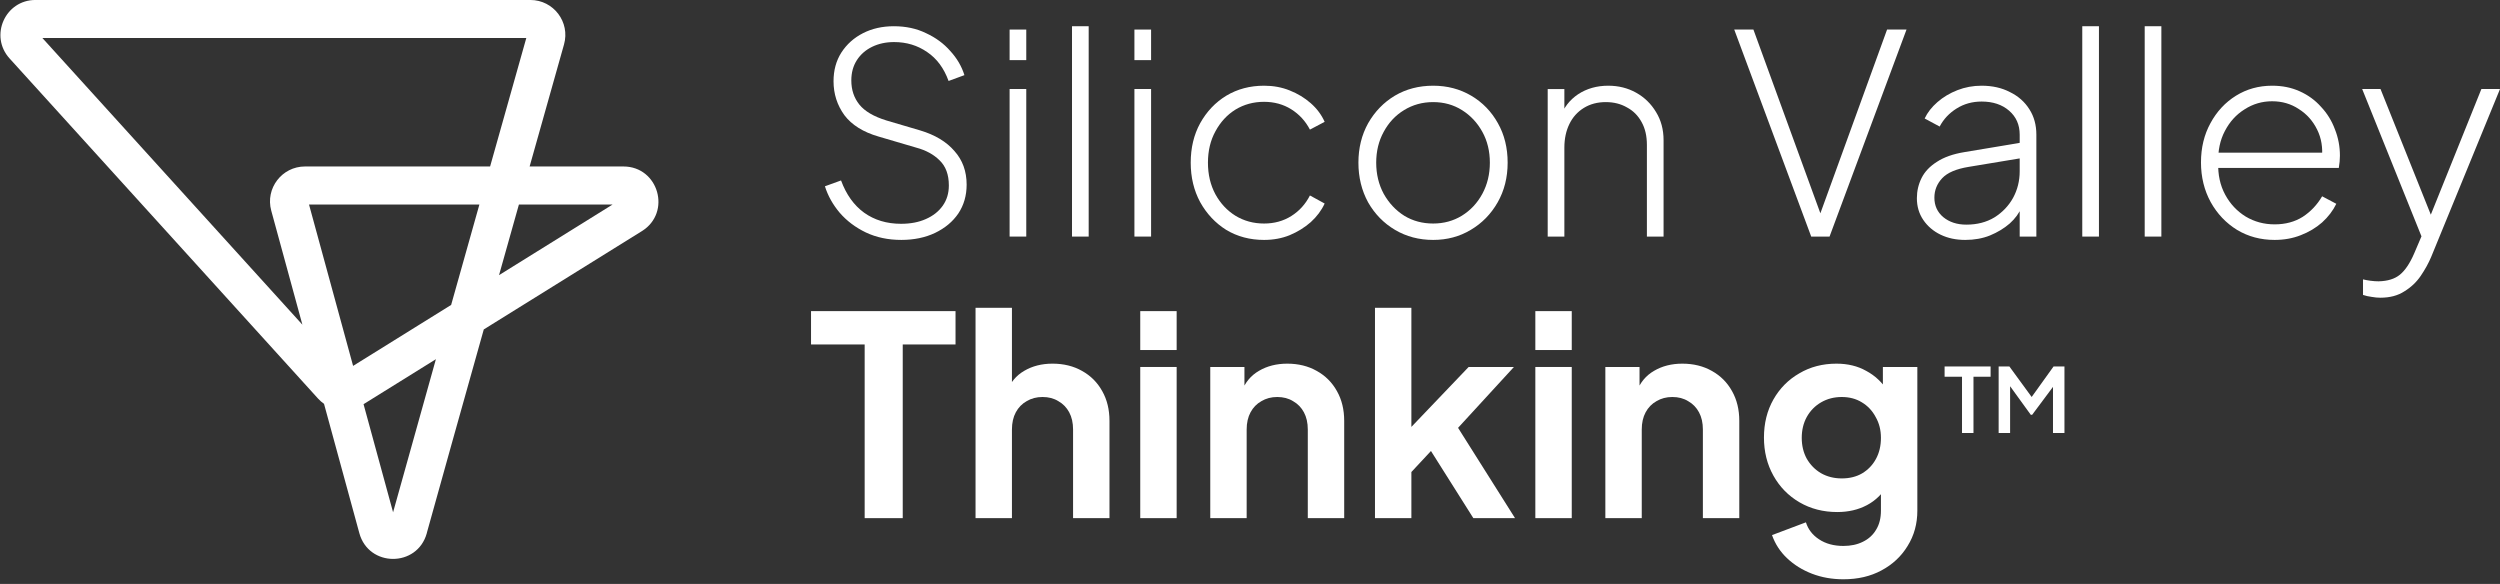 <?xml version="1.0" encoding="UTF-8"?> <svg xmlns="http://www.w3.org/2000/svg" width="411" height="96" viewBox="0 0 411 96" fill="none"><rect x="0" y="0" width="411" height="96" fill="#333333" stroke="none"/><path d="M391.311 48.944C390.885 48.944 390.413 48.898 389.895 48.807C389.408 48.746 388.936 48.639 388.479 48.487V45.929C388.844 46.02 389.255 46.096 389.712 46.157C390.2 46.218 390.641 46.249 391.037 46.249C392.529 46.218 393.702 45.853 394.555 45.152C395.407 44.452 396.184 43.295 396.884 41.681L398.62 37.615V40.173L388.342 14.637H391.357L400.173 36.656H399.077L407.939 14.637H411L399.671 42.274C399.245 43.279 398.681 44.3 397.981 45.335C397.28 46.371 396.382 47.223 395.285 47.893C394.22 48.594 392.895 48.944 391.311 48.944Z" fill="white"></path><path d="M373.948 39.443C371.663 39.443 369.608 38.895 367.78 37.799C365.953 36.672 364.507 35.149 363.441 33.231C362.375 31.282 361.842 29.104 361.842 26.698C361.842 24.292 362.36 22.145 363.395 20.257C364.43 18.338 365.831 16.831 367.598 15.734C369.364 14.638 371.344 14.09 373.536 14.09C375.211 14.09 376.719 14.394 378.059 15.004C379.429 15.613 380.602 16.465 381.576 17.562C382.581 18.628 383.343 19.861 383.861 21.262C384.409 22.632 384.683 24.079 384.683 25.602C384.683 25.906 384.668 26.226 384.637 26.561C384.607 26.896 384.561 27.246 384.5 27.612H363.441V25.099H382.947L381.714 26.059C381.896 24.292 381.637 22.709 380.937 21.308C380.236 19.876 379.231 18.749 377.922 17.927C376.643 17.074 375.181 16.648 373.536 16.648C371.892 16.648 370.384 17.09 369.014 17.973C367.643 18.826 366.562 20.013 365.77 21.536C364.979 23.028 364.613 24.764 364.674 26.744C364.613 28.723 364.994 30.474 365.816 31.997C366.638 33.52 367.765 34.723 369.197 35.606C370.628 36.459 372.212 36.885 373.948 36.885C375.714 36.885 377.252 36.474 378.561 35.652C379.871 34.799 380.937 33.672 381.759 32.271L384.089 33.505C383.541 34.632 382.764 35.652 381.759 36.565C380.754 37.449 379.582 38.149 378.242 38.667C376.932 39.184 375.501 39.443 373.948 39.443Z" fill="white"></path><path d="M352.588 38.894V4.312H355.329V38.894H352.588Z" fill="white"></path><path d="M342.326 38.894V4.312H345.067V38.894H342.326Z" fill="white"></path><path d="M323.083 39.443C321.561 39.443 320.205 39.154 319.018 38.575C317.83 37.997 316.886 37.19 316.185 36.154C315.485 35.119 315.135 33.931 315.135 32.591C315.135 31.403 315.394 30.292 315.911 29.256C316.429 28.221 317.267 27.338 318.424 26.607C319.581 25.845 321.089 25.312 322.946 25.008L332.768 23.363V25.922L323.677 27.429C321.606 27.764 320.145 28.388 319.292 29.302C318.439 30.216 318.013 31.282 318.013 32.5C318.013 33.809 318.5 34.875 319.475 35.697C320.48 36.52 321.743 36.931 323.266 36.931C325.033 36.931 326.571 36.535 327.88 35.743C329.19 34.921 330.21 33.855 330.941 32.545C331.672 31.205 332.037 29.744 332.037 28.16V22.13C332.037 20.516 331.459 19.206 330.301 18.201C329.144 17.196 327.636 16.694 325.779 16.694C324.256 16.694 322.885 17.074 321.667 17.836C320.449 18.597 319.52 19.587 318.881 20.805L316.414 19.48C316.871 18.506 317.571 17.607 318.515 16.785C319.459 15.963 320.556 15.308 321.804 14.821C323.053 14.334 324.378 14.09 325.779 14.09C327.545 14.09 329.098 14.44 330.438 15.14C331.809 15.81 332.875 16.755 333.636 17.973C334.397 19.161 334.778 20.546 334.778 22.13V38.895H332.037V33.825L332.357 34.053C331.961 35.028 331.306 35.926 330.393 36.748C329.479 37.54 328.398 38.195 327.149 38.712C325.931 39.2 324.576 39.443 323.083 39.443Z" fill="white"></path><path d="M297.763 38.892L285.109 4.859H288.261L299.682 36.197H298.86L310.235 4.859H313.432L300.778 38.892H297.763Z" fill="white"></path><path d="M254.441 38.895V14.638H257.182V19.526L256.497 19.343C257.045 17.729 258.02 16.45 259.421 15.506C260.852 14.562 262.512 14.09 264.4 14.09C266.075 14.09 267.598 14.47 268.968 15.232C270.339 15.993 271.435 17.059 272.257 18.43C273.08 19.77 273.491 21.308 273.491 23.044V38.895H270.75V23.82C270.75 22.358 270.461 21.11 269.882 20.074C269.303 19.008 268.496 18.201 267.461 17.653C266.456 17.074 265.299 16.785 263.989 16.785C262.619 16.785 261.416 17.105 260.38 17.744C259.345 18.384 258.553 19.267 258.005 20.394C257.456 21.521 257.182 22.815 257.182 24.277V38.895H254.441Z" fill="white"></path><path d="M235.613 39.443C233.298 39.443 231.212 38.895 229.354 37.799C227.497 36.703 226.019 35.195 224.923 33.276C223.857 31.327 223.324 29.15 223.324 26.744C223.324 24.338 223.857 22.176 224.923 20.257C226.019 18.338 227.481 16.831 229.309 15.734C231.166 14.638 233.268 14.09 235.613 14.09C237.927 14.09 240.013 14.638 241.871 15.734C243.729 16.831 245.191 18.338 246.257 20.257C247.323 22.145 247.856 24.307 247.856 26.744C247.856 29.18 247.307 31.358 246.211 33.276C245.115 35.195 243.638 36.703 241.78 37.799C239.953 38.895 237.897 39.443 235.613 39.443ZM235.613 36.748C237.349 36.748 238.917 36.322 240.318 35.469C241.749 34.586 242.876 33.383 243.698 31.86C244.521 30.337 244.932 28.632 244.932 26.744C244.932 24.856 244.521 23.165 243.698 21.673C242.876 20.181 241.765 18.993 240.364 18.11C238.963 17.227 237.379 16.785 235.613 16.785C233.846 16.785 232.247 17.227 230.816 18.11C229.415 18.963 228.304 20.15 227.481 21.673C226.659 23.165 226.248 24.856 226.248 26.744C226.248 28.632 226.659 30.337 227.481 31.86C228.334 33.383 229.461 34.586 230.862 35.469C232.263 36.322 233.846 36.748 235.613 36.748Z" fill="white"></path><path d="M207.814 39.443C205.499 39.443 203.429 38.895 201.601 37.799C199.804 36.672 198.373 35.149 197.307 33.231C196.272 31.312 195.754 29.15 195.754 26.744C195.754 24.307 196.272 22.145 197.307 20.257C198.373 18.338 199.804 16.831 201.601 15.734C203.429 14.638 205.499 14.09 207.814 14.09C209.337 14.09 210.738 14.349 212.017 14.866C213.326 15.384 214.484 16.085 215.489 16.968C216.494 17.851 217.255 18.871 217.773 20.029L215.352 21.308C214.621 19.907 213.6 18.795 212.291 17.973C210.981 17.151 209.489 16.739 207.814 16.739C206.078 16.739 204.51 17.166 203.109 18.018C201.738 18.871 200.642 20.059 199.82 21.582C198.997 23.074 198.586 24.795 198.586 26.744C198.586 28.693 198.997 30.429 199.82 31.951C200.642 33.444 201.738 34.616 203.109 35.469C204.51 36.322 206.078 36.748 207.814 36.748C209.489 36.748 210.981 36.337 212.291 35.515C213.6 34.693 214.621 33.566 215.352 32.134L217.773 33.459C217.255 34.586 216.494 35.606 215.489 36.52C214.484 37.403 213.326 38.119 212.017 38.667C210.738 39.184 209.337 39.443 207.814 39.443Z" fill="white"></path><path d="M186.498 38.892V14.635H189.239V38.892H186.498ZM186.498 9.884V4.859H189.239V9.884H186.498Z" fill="white"></path><path d="M176.238 38.894V4.312H178.979V38.894H176.238Z" fill="white"></path><path d="M165.979 38.892V14.635H168.719V38.892H165.979ZM165.979 9.884V4.859H168.719V9.884H165.979Z" fill="white"></path><path d="M148.18 39.442C146.017 39.442 144.068 39.031 142.332 38.209C140.627 37.386 139.196 36.305 138.038 34.965C136.912 33.625 136.104 32.179 135.617 30.625L138.267 29.666C139.119 31.981 140.383 33.747 142.058 34.965C143.764 36.183 145.789 36.792 148.134 36.792C149.687 36.792 151.043 36.534 152.2 36.016C153.388 35.498 154.316 34.767 154.986 33.823C155.656 32.879 155.991 31.767 155.991 30.488C155.991 28.722 155.489 27.352 154.484 26.377C153.509 25.402 152.23 24.702 150.647 24.276L144.434 22.448C141.906 21.717 140.033 20.545 138.815 18.931C137.627 17.286 137.033 15.428 137.033 13.358C137.033 11.561 137.46 9.992 138.312 8.652C139.196 7.282 140.383 6.216 141.876 5.455C143.368 4.693 145.058 4.312 146.946 4.312C148.926 4.312 150.692 4.693 152.245 5.455C153.829 6.185 155.154 7.16 156.22 8.378C157.316 9.566 158.093 10.891 158.55 12.353L155.946 13.312C155.184 11.21 154.012 9.627 152.428 8.561C150.845 7.465 149.032 6.916 146.992 6.916C145.652 6.916 144.449 7.175 143.383 7.693C142.317 8.211 141.48 8.942 140.871 9.886C140.262 10.83 139.957 11.941 139.957 13.22C139.957 14.774 140.399 16.099 141.282 17.195C142.165 18.291 143.642 19.159 145.713 19.799L151.286 21.443C153.723 22.174 155.595 23.301 156.905 24.824C158.245 26.316 158.915 28.159 158.915 30.351C158.915 32.148 158.458 33.732 157.545 35.102C156.631 36.442 155.352 37.508 153.707 38.3C152.093 39.061 150.251 39.442 148.18 39.442Z" fill="white"></path><path d="M303.059 95.234C301.201 95.234 299.481 94.93 297.897 94.321C296.313 93.712 294.943 92.859 293.786 91.763C292.659 90.697 291.837 89.433 291.319 87.971L296.892 85.87C297.258 87.027 297.973 87.956 299.039 88.656C300.136 89.387 301.476 89.753 303.059 89.753C304.277 89.753 305.343 89.524 306.257 89.067C307.201 88.611 307.932 87.941 308.45 87.057C308.967 86.205 309.226 85.169 309.226 83.951V78.286L310.368 79.657C309.516 81.149 308.374 82.276 306.942 83.037C305.511 83.799 303.881 84.179 302.054 84.179C299.74 84.179 297.669 83.646 295.841 82.581C294.014 81.515 292.583 80.053 291.547 78.195C290.512 76.337 289.994 74.251 289.994 71.937C289.994 69.592 290.512 67.505 291.547 65.678C292.583 63.851 293.999 62.419 295.796 61.384C297.593 60.318 299.633 59.785 301.917 59.785C303.775 59.785 305.404 60.181 306.805 60.973C308.237 61.734 309.424 62.846 310.368 64.308L309.546 65.815V60.333H315.211V83.951C315.211 86.113 314.678 88.047 313.612 89.753C312.576 91.458 311.145 92.798 309.318 93.773C307.521 94.747 305.435 95.234 303.059 95.234ZM302.785 78.652C304.064 78.652 305.176 78.378 306.12 77.83C307.094 77.251 307.856 76.459 308.404 75.454C308.952 74.449 309.226 73.292 309.226 71.982C309.226 70.703 308.937 69.561 308.358 68.556C307.81 67.521 307.049 66.714 306.074 66.135C305.13 65.556 304.034 65.267 302.785 65.267C301.536 65.267 300.41 65.556 299.405 66.135C298.4 66.714 297.608 67.521 297.029 68.556C296.481 69.561 296.207 70.703 296.207 71.982C296.207 73.261 296.481 74.403 297.029 75.408C297.608 76.413 298.384 77.205 299.359 77.784C300.364 78.362 301.506 78.652 302.785 78.652Z" fill="white"></path><path d="M263.92 85.184V60.333H269.539V65.221L269.082 64.353C269.661 62.861 270.605 61.734 271.914 60.973C273.254 60.181 274.807 59.785 276.574 59.785C278.401 59.785 280.015 60.181 281.416 60.973C282.848 61.765 283.959 62.876 284.751 64.308C285.543 65.709 285.939 67.338 285.939 69.196V85.184H279.954V70.612C279.954 69.515 279.741 68.571 279.315 67.779C278.888 66.988 278.295 66.379 277.533 65.952C276.802 65.495 275.934 65.267 274.929 65.267C273.955 65.267 273.087 65.495 272.325 65.952C271.564 66.379 270.97 66.988 270.544 67.779C270.117 68.571 269.904 69.515 269.904 70.612V85.184H263.92Z" fill="white"></path><path d="M252.41 85.182V60.331H258.395V85.182H252.41ZM252.41 57.544V51.148H258.395V57.544H252.41Z" fill="white"></path><path d="M226.047 85.183V50.602H232.031V73.26L229.747 72.575L241.442 60.332H248.888L239.706 70.336L249.071 85.183H242.218L234.087 72.301L237.65 71.57L230.158 79.61L232.031 75.955V85.183H226.047Z" fill="white"></path><path d="M198.967 85.184V60.333H204.586V65.221L204.129 64.353C204.708 62.861 205.652 61.734 206.961 60.973C208.301 60.181 209.854 59.785 211.621 59.785C213.448 59.785 215.062 60.181 216.463 60.973C217.894 61.765 219.006 62.876 219.798 64.308C220.59 65.709 220.986 67.338 220.986 69.196V85.184H215.001V70.612C215.001 69.515 214.788 68.571 214.362 67.779C213.935 66.988 213.341 66.379 212.58 65.952C211.849 65.495 210.981 65.267 209.976 65.267C209.002 65.267 208.134 65.495 207.372 65.952C206.611 66.379 206.017 66.988 205.591 67.779C205.164 68.571 204.951 69.515 204.951 70.612V85.184H198.967Z" fill="white"></path><path d="M187.457 85.182V60.331H193.441V85.182H187.457ZM187.457 57.544V51.148H193.441V57.544H187.457Z" fill="white"></path><path d="M160.379 85.183V50.602H166.363V65.22L165.541 64.352C166.12 62.86 167.064 61.733 168.373 60.971C169.713 60.18 171.266 59.784 173.033 59.784C174.86 59.784 176.474 60.18 177.875 60.971C179.307 61.763 180.418 62.875 181.21 64.306C182.002 65.707 182.398 67.336 182.398 69.194V85.183H176.413V70.61C176.413 69.514 176.2 68.57 175.774 67.778C175.347 66.986 174.754 66.377 173.992 65.951C173.261 65.494 172.393 65.266 171.388 65.266C170.414 65.266 169.546 65.494 168.784 65.951C168.023 66.377 167.429 66.986 167.003 67.778C166.576 68.57 166.363 69.514 166.363 70.61V85.183H160.379Z" fill="white"></path><path d="M142.151 85.182V56.63H133.334V51.148H157.089V56.63H148.409V85.182H142.151Z" fill="white"></path><path d="M322.555 71.184V61.931H319.691V60.242H327.255V61.931H324.44V71.184H322.555ZM328.577 71.184V60.242H330.339L334.451 65.872H333.57L337.609 60.242H339.396V71.184H337.511V62.421L338.245 62.617L334.084 68.197H333.864L329.825 62.617L330.461 62.421V71.184H328.577Z" fill="white"></path><path d="M87.19 -0.004C91.001 -0.004 93.761 3.635 92.725 7.305C91.594 11.313 89.538 18.608 87.07 27.369H102.492C108.266 27.369 110.44 34.941 105.525 37.997L79.533 54.158C75.942 66.938 72.466 79.341 70.21 87.471C70.195 87.541 70.179 87.611 70.159 87.681C68.589 93.302 60.611 93.28 59.075 87.647L53.269 66.39C52.921 66.148 52.596 65.864 52.301 65.539L52.298 65.537L1.573 9.608L1.571 9.606C-1.774 5.913 0.834 -0.004 5.828 -0.004H87.19ZM59.768 66.448L64.623 84.219C66.463 77.604 68.973 68.634 71.662 59.052L59.768 66.448ZM58.049 60.152L74.168 50.129C75.737 44.545 77.316 38.937 78.812 33.624H50.802L58.049 60.152ZM49.713 53.378L44.593 34.63V34.629C43.593 30.969 46.354 27.369 50.14 27.369H80.573C83.123 18.314 85.284 10.645 86.523 6.251H6.971L49.713 53.378ZM85.309 33.624C84.256 37.365 83.154 41.273 82.041 45.233L100.712 33.624H85.309Z" fill="white"></path></svg> 